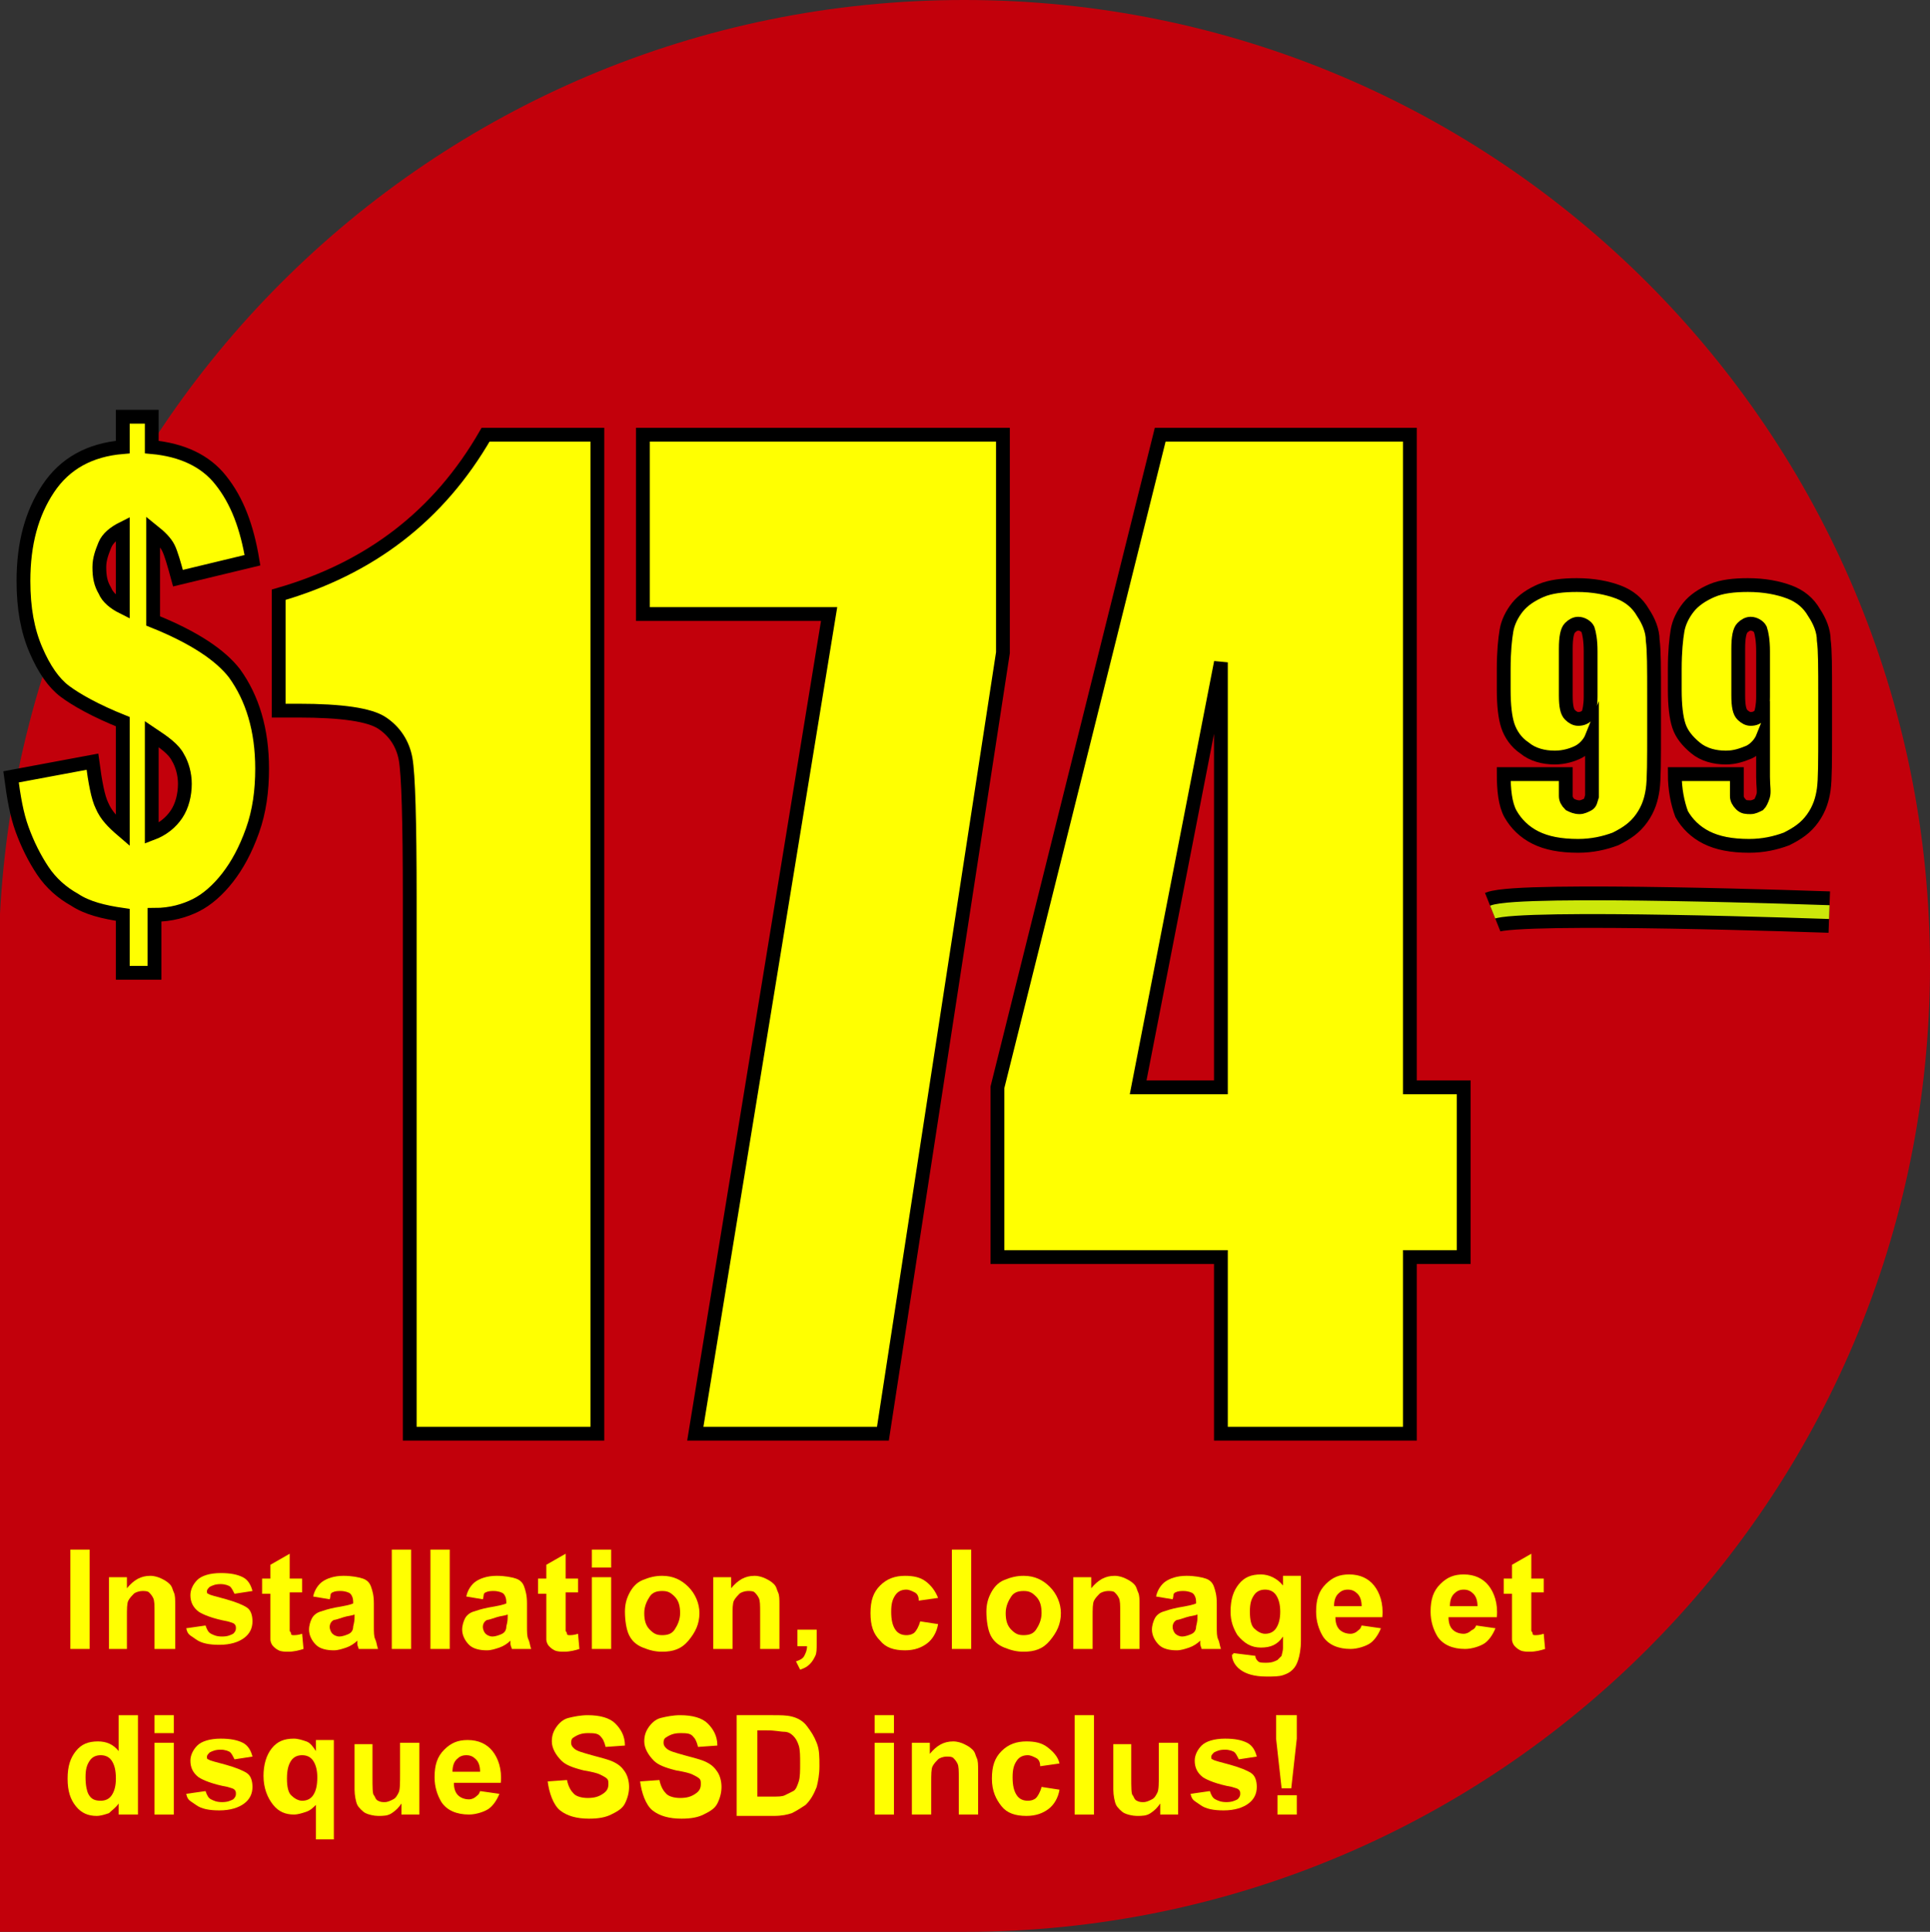<?xml version="1.0" encoding="utf-8"?>
<!-- Generator: Adobe Illustrator 25.4.8, SVG Export Plug-In . SVG Version: 6.00 Build 0)  -->
<svg version="1.1" id="Layer_1" xmlns="http://www.w3.org/2000/svg" xmlns:xlink="http://www.w3.org/1999/xlink" x="0px" y="0px"
	 viewBox="0 0 139.9 140" style="enable-background:new 0 0 139.9 140;" xml:space="preserve">
<rect x="0" y="0" width="139.9" height="140" fill="#333333" stroke="none"/>
<style type="text/css">
	.st0{fill:#C2000B;}
	.st1{fill:#FFFF01;stroke:#000000;stroke-miterlimit:10;}
	.st2{stroke:#000000;stroke-width:3;stroke-miterlimit:10;}
	.st3{fill:#FFFF01;stroke:#CCE70B;stroke-miterlimit:10;}
	.st4{fill:#FFFF01;}
</style>
<path class="st0" d="M139.9,70c0,38.7-31.3,70-70,70C49.8,140,0,140,0,140s-0.1-51.5-0.1-70c0-38.7,31.3-70,70-70
	S139.9,31.3,139.9,70z"/>
<g>
	<path class="st1" d="M43.3,31.5v72.4H29.7V65.1c0-5.6-0.1-9-0.3-10.1c-0.2-1.1-0.8-2-1.7-2.6s-2.9-0.9-6.1-0.9h-1.4v-8.4
		c6.6-1.9,11.6-5.7,15-11.6H43.3z"/>
	<path class="st1" d="M72.7,31.5v15.8L64,103.9H50.4l9.7-59.4H46.6v-13H72.7z"/>
	<path class="st1" d="M102.2,31.5v47.3h3.9v12.3h-3.9v12.8H88.5V91.1H72.3V78.8l11.8-47.3H102.2z M88.5,78.8V48l-6,30.8H88.5z"/>
</g>
<g>
	<path class="st1" d="M109,56.1h4.5c0,0.8,0,1.4,0,1.6c0,0.2,0.1,0.4,0.3,0.6c0.2,0.1,0.4,0.2,0.7,0.2c0.2,0,0.4-0.1,0.6-0.2
		c0.2-0.1,0.2-0.3,0.3-0.6c0-0.2,0-0.7,0-1.4v-2.9c-0.2,0.5-0.6,0.9-1,1.1s-1,0.4-1.7,0.4c-0.8,0-1.6-0.2-2.2-0.7
		c-0.6-0.4-1-1-1.2-1.6s-0.3-1.5-0.3-2.6v-1.5c0-1.3,0.1-2.2,0.2-2.8c0.1-0.6,0.4-1.2,0.8-1.7c0.4-0.5,1-0.9,1.7-1.2
		c0.7-0.3,1.6-0.4,2.6-0.4c1.2,0,2.2,0.2,3,0.5c0.8,0.3,1.4,0.8,1.8,1.5c0.4,0.6,0.7,1.3,0.7,2c0.1,0.7,0.1,2,0.1,4v2.5
		c0,2.2,0,3.6-0.1,4.3c-0.1,0.7-0.3,1.4-0.8,2.1c-0.5,0.7-1.1,1.1-1.9,1.5c-0.8,0.3-1.7,0.5-2.7,0.5c-1.3,0-2.3-0.2-3.1-0.6
		c-0.8-0.4-1.4-1-1.8-1.7S109,57.2,109,56.1z M113.5,50.4c0,0.8,0.1,1.2,0.3,1.4c0.2,0.2,0.4,0.3,0.6,0.3c0.3,0,0.5-0.1,0.7-0.3
		c0.1-0.2,0.2-0.7,0.2-1.3v-3.3c0-0.8-0.1-1.3-0.2-1.6c-0.1-0.2-0.4-0.4-0.7-0.4c-0.2,0-0.4,0.1-0.6,0.3c-0.2,0.2-0.3,0.7-0.3,1.5
		V50.4z"/>
	<path class="st1" d="M121.4,56.1h4.5c0,0.8,0,1.4,0,1.6c0,0.2,0.1,0.4,0.3,0.6s0.4,0.2,0.7,0.2c0.2,0,0.4-0.1,0.6-0.2
		c0.1-0.1,0.2-0.3,0.3-0.6s0-0.7,0-1.4v-2.9c-0.2,0.5-0.6,0.9-1,1.1c-0.5,0.2-1,0.4-1.7,0.4c-0.8,0-1.6-0.2-2.2-0.7s-1-1-1.2-1.6
		c-0.2-0.6-0.3-1.5-0.3-2.6v-1.5c0-1.3,0.1-2.2,0.2-2.8c0.1-0.6,0.4-1.2,0.8-1.7s1-0.9,1.7-1.2c0.7-0.3,1.6-0.4,2.6-0.4
		c1.2,0,2.2,0.2,3,0.5c0.8,0.3,1.4,0.8,1.8,1.5c0.4,0.6,0.7,1.3,0.7,2c0.1,0.7,0.1,2,0.1,4v2.5c0,2.2,0,3.6-0.1,4.3
		c-0.1,0.7-0.3,1.4-0.8,2.1c-0.5,0.7-1.1,1.1-1.9,1.5c-0.8,0.3-1.7,0.5-2.7,0.5c-1.3,0-2.3-0.2-3.1-0.6c-0.8-0.4-1.4-1-1.8-1.7
		C121.6,58.2,121.4,57.2,121.4,56.1z M126,50.4c0,0.8,0.1,1.2,0.3,1.4c0.2,0.2,0.4,0.3,0.6,0.3c0.3,0,0.5-0.1,0.7-0.3
		c0.1-0.2,0.2-0.7,0.2-1.3v-3.3c0-0.8-0.1-1.3-0.2-1.6c-0.1-0.2-0.4-0.4-0.7-0.4c-0.2,0-0.4,0.1-0.6,0.3c-0.2,0.2-0.3,0.7-0.3,1.5
		V50.4z"/>
</g>
<path class="st2" d="M108.2,66.1c2-0.8,24.4,0,24.4,0"/>
<path class="st3" d="M108.2,66.1c2-0.8,24.4,0,24.4,0"/>
<g>
	<path class="st1" d="M18.3,40.6l-5.4,1.3c-0.3-1.1-0.5-1.8-0.7-2.2c-0.2-0.4-0.6-0.8-1.1-1.2v6.5c3,1.2,4.9,2.5,5.9,3.8
		c1.3,1.8,2,4.1,2,6.9c0,1.6-0.2,3.1-0.7,4.5c-0.5,1.4-1.1,2.5-1.8,3.4c-0.7,0.9-1.5,1.6-2.3,2c-0.8,0.4-1.8,0.7-3,0.7v4.2H8.9v-4.2
		c-1.4-0.2-2.6-0.5-3.5-1.1c-0.9-0.5-1.7-1.2-2.3-2.1c-0.6-0.9-1.1-1.9-1.5-3S1,57.8,0.8,56.3l5.9-1.1c0.2,1.5,0.4,2.6,0.7,3.2
		c0.3,0.7,0.8,1.2,1.5,1.8v-7.9c-2-0.8-3.4-1.6-4.2-2.2c-0.8-0.6-1.5-1.6-2.1-3c-0.6-1.4-0.9-3-0.9-5c0-2.7,0.6-4.9,1.8-6.7
		c1.2-1.8,3-2.8,5.4-3v-2.2H11v2.2c2.2,0.2,3.9,1,5,2.4C17.2,36.3,17.9,38.2,18.3,40.6z M8.9,38.3c-0.6,0.3-1.1,0.7-1.3,1.2
		c-0.2,0.5-0.4,1-0.4,1.6c0,0.7,0.1,1.2,0.4,1.7c0.2,0.5,0.7,0.9,1.3,1.2V38.3z M11,60.4c0.8-0.3,1.4-0.8,1.8-1.4s0.6-1.4,0.6-2.2
		c0-0.7-0.2-1.4-0.5-1.9c-0.3-0.6-1-1.1-1.9-1.7V60.4z"/>
</g>
<g>
	<path class="st4" d="M5.1,119.5v-7.2h1.4v7.2H5.1z"/>
	<path class="st4" d="M12.6,119.5h-1.4v-2.6c0-0.6,0-0.9-0.1-1.1s-0.2-0.3-0.3-0.4s-0.3-0.1-0.5-0.1c-0.2,0-0.5,0.1-0.6,0.2
		s-0.3,0.3-0.4,0.5s-0.1,0.6-0.1,1.2v2.3H7.9v-5.2h1.3v0.8c0.5-0.6,1-0.9,1.7-0.9c0.3,0,0.6,0.1,0.8,0.2s0.4,0.2,0.6,0.4
		s0.2,0.4,0.3,0.6s0.1,0.5,0.1,0.9V119.5z"/>
	<path class="st4" d="M13.5,118l1.4-0.2c0.1,0.3,0.2,0.5,0.4,0.6s0.4,0.2,0.8,0.2c0.4,0,0.6-0.1,0.8-0.2c0.1-0.1,0.2-0.2,0.2-0.4
		c0-0.1,0-0.2-0.1-0.3c-0.1-0.1-0.2-0.1-0.5-0.2c-1.1-0.2-1.8-0.5-2.1-0.7c-0.4-0.3-0.6-0.7-0.6-1.2c0-0.4,0.2-0.8,0.5-1.1
		s0.9-0.5,1.7-0.5c0.7,0,1.2,0.1,1.6,0.3s0.6,0.6,0.7,1l-1.3,0.2c-0.1-0.2-0.2-0.4-0.3-0.5s-0.4-0.2-0.7-0.2c-0.4,0-0.6,0.1-0.8,0.2
		c-0.1,0.1-0.2,0.2-0.2,0.3c0,0.1,0,0.2,0.1,0.2c0.1,0.1,0.6,0.2,1.3,0.4s1.2,0.4,1.5,0.6c0.3,0.2,0.4,0.6,0.4,1
		c0,0.5-0.2,0.9-0.6,1.2s-1,0.5-1.8,0.5c-0.7,0-1.3-0.1-1.7-0.4S13.6,118.5,13.5,118z"/>
	<path class="st4" d="M21.9,114.3v1.1H21v2.1c0,0.4,0,0.7,0,0.7s0.1,0.1,0.1,0.2s0.1,0.1,0.2,0.1c0.1,0,0.3,0,0.6-0.1l0.1,1.1
		c-0.3,0.1-0.7,0.2-1.1,0.2c-0.2,0-0.5,0-0.7-0.1s-0.3-0.2-0.4-0.3s-0.2-0.3-0.2-0.5c0-0.2,0-0.5,0-1v-2.3H19v-1.1h0.6v-1l1.4-0.8
		v1.8H21.9z"/>
	<path class="st4" d="M23.9,115.9l-1.2-0.2c0.1-0.5,0.4-0.9,0.7-1.1s0.8-0.4,1.5-0.4c0.6,0,1.1,0.1,1.4,0.2s0.5,0.3,0.6,0.6
		s0.2,0.6,0.2,1.2l0,1.6c0,0.5,0,0.8,0.1,1s0.1,0.4,0.2,0.7H26c0-0.1-0.1-0.2-0.1-0.4c0-0.1,0-0.1,0-0.2c-0.2,0.2-0.5,0.4-0.8,0.5
		s-0.6,0.2-0.9,0.2c-0.5,0-1-0.1-1.3-0.4s-0.5-0.7-0.5-1.1c0-0.3,0.1-0.6,0.2-0.8s0.3-0.4,0.6-0.5s0.6-0.2,1.1-0.3
		c0.6-0.1,1.1-0.2,1.3-0.3v-0.1c0-0.3-0.1-0.5-0.2-0.6s-0.4-0.2-0.7-0.2c-0.2,0-0.4,0-0.6,0.1S24,115.6,23.9,115.9z M25.7,117
		c-0.2,0.1-0.5,0.1-0.8,0.2s-0.6,0.2-0.7,0.2c-0.2,0.1-0.3,0.3-0.3,0.5c0,0.2,0.1,0.4,0.2,0.5s0.3,0.2,0.5,0.2
		c0.2,0,0.5-0.1,0.7-0.2c0.2-0.1,0.3-0.3,0.3-0.5c0-0.1,0.1-0.3,0.1-0.7V117z"/>
	<path class="st4" d="M28.4,119.5v-7.2h1.4v7.2H28.4z"/>
	<path class="st4" d="M31.2,119.5v-7.2h1.4v7.2H31.2z"/>
	<path class="st4" d="M35,115.9l-1.2-0.2c0.1-0.5,0.4-0.9,0.7-1.1s0.8-0.4,1.5-0.4c0.6,0,1.1,0.1,1.4,0.2s0.5,0.3,0.6,0.6
		s0.2,0.6,0.2,1.2l0,1.6c0,0.5,0,0.8,0.1,1s0.1,0.4,0.2,0.7h-1.4c0-0.1-0.1-0.2-0.1-0.4c0-0.1,0-0.1,0-0.2c-0.2,0.2-0.5,0.4-0.8,0.5
		s-0.6,0.2-0.9,0.2c-0.5,0-1-0.1-1.3-0.4s-0.5-0.7-0.5-1.1c0-0.3,0.1-0.6,0.2-0.8s0.3-0.4,0.6-0.5s0.6-0.2,1.1-0.3
		c0.6-0.1,1.1-0.2,1.3-0.3v-0.1c0-0.3-0.1-0.5-0.2-0.6s-0.4-0.2-0.7-0.2c-0.2,0-0.4,0-0.6,0.1S35.1,115.6,35,115.9z M36.8,117
		c-0.2,0.1-0.5,0.1-0.8,0.2s-0.6,0.2-0.7,0.2c-0.2,0.1-0.3,0.3-0.3,0.5c0,0.2,0.1,0.4,0.2,0.5s0.3,0.2,0.5,0.2
		c0.2,0,0.5-0.1,0.7-0.2c0.2-0.1,0.3-0.3,0.3-0.5c0-0.1,0.1-0.3,0.1-0.7V117z"/>
	<path class="st4" d="M41.9,114.3v1.1H41v2.1c0,0.4,0,0.7,0,0.7s0.1,0.1,0.1,0.2s0.1,0.1,0.2,0.1c0.1,0,0.3,0,0.6-0.1l0.1,1.1
		c-0.3,0.1-0.7,0.2-1.1,0.2c-0.2,0-0.5,0-0.7-0.1s-0.3-0.2-0.4-0.3s-0.2-0.3-0.2-0.5c0-0.2,0-0.5,0-1v-2.3H39v-1.1h0.6v-1l1.4-0.8
		v1.8H41.9z"/>
	<path class="st4" d="M42.9,113.6v-1.3h1.4v1.3H42.9z M42.9,119.5v-5.2h1.4v5.2H42.9z"/>
	<path class="st4" d="M45.3,116.8c0-0.5,0.1-0.9,0.3-1.3s0.5-0.8,1-1s0.9-0.3,1.4-0.3c0.8,0,1.4,0.3,1.9,0.8s0.8,1.2,0.8,1.9
		c0,0.8-0.3,1.4-0.8,2s-1.1,0.8-1.9,0.8c-0.5,0-0.9-0.1-1.4-0.3s-0.8-0.5-1-0.9S45.3,117.4,45.3,116.8z M46.7,116.9
		c0,0.5,0.1,0.9,0.4,1.2s0.5,0.4,0.9,0.4s0.7-0.1,0.9-0.4s0.4-0.7,0.4-1.2c0-0.5-0.1-0.9-0.4-1.2s-0.5-0.4-0.9-0.4s-0.7,0.1-0.9,0.4
		S46.7,116.4,46.7,116.9z"/>
	<path class="st4" d="M56.5,119.5h-1.4v-2.6c0-0.6,0-0.9-0.1-1.1s-0.2-0.3-0.3-0.4s-0.3-0.1-0.5-0.1c-0.2,0-0.5,0.1-0.6,0.2
		s-0.3,0.3-0.4,0.5s-0.1,0.6-0.1,1.2v2.3h-1.4v-5.2H53v0.8c0.5-0.6,1-0.9,1.7-0.9c0.3,0,0.6,0.1,0.8,0.2s0.4,0.2,0.6,0.4
		s0.2,0.4,0.3,0.6s0.1,0.5,0.1,0.9V119.5z"/>
	<path class="st4" d="M57.8,118.1h1.4v1c0,0.4,0,0.7-0.1,0.9s-0.2,0.4-0.4,0.6s-0.4,0.3-0.7,0.4l-0.3-0.6c0.3-0.1,0.5-0.2,0.6-0.4
		s0.2-0.4,0.2-0.7h-0.7V118.1z"/>
	<path class="st4" d="M68,115.8l-1.4,0.2c0-0.3-0.1-0.5-0.3-0.6s-0.4-0.2-0.6-0.2c-0.3,0-0.6,0.1-0.8,0.4s-0.3,0.6-0.3,1.2
		c0,0.6,0.1,1,0.3,1.3s0.5,0.4,0.8,0.4c0.3,0,0.5-0.1,0.6-0.2s0.3-0.4,0.4-0.8l1.3,0.2c-0.1,0.6-0.4,1.1-0.8,1.4s-0.9,0.5-1.6,0.5
		c-0.8,0-1.4-0.2-1.8-0.7c-0.5-0.5-0.7-1.1-0.7-2c0-0.9,0.2-1.5,0.7-2c0.5-0.5,1.1-0.7,1.8-0.7c0.6,0,1.1,0.1,1.5,0.4
		S67.8,115.3,68,115.8z"/>
	<path class="st4" d="M69,119.5v-7.2h1.4v7.2H69z"/>
	<path class="st4" d="M71.5,116.8c0-0.5,0.1-0.9,0.3-1.3s0.5-0.8,1-1s0.9-0.3,1.4-0.3c0.8,0,1.4,0.3,1.9,0.8s0.8,1.2,0.8,1.9
		c0,0.8-0.3,1.4-0.8,2s-1.1,0.8-1.9,0.8c-0.5,0-0.9-0.1-1.4-0.3s-0.8-0.5-1-0.9S71.5,117.4,71.5,116.8z M72.9,116.9
		c0,0.5,0.1,0.9,0.4,1.2s0.5,0.4,0.9,0.4s0.7-0.1,0.9-0.4s0.4-0.7,0.4-1.2c0-0.5-0.1-0.9-0.4-1.2s-0.5-0.4-0.9-0.4s-0.7,0.1-0.9,0.4
		S72.9,116.4,72.9,116.9z"/>
	<path class="st4" d="M82.6,119.5h-1.4v-2.6c0-0.6,0-0.9-0.1-1.1s-0.2-0.3-0.3-0.4s-0.3-0.1-0.5-0.1c-0.2,0-0.5,0.1-0.6,0.2
		s-0.3,0.3-0.4,0.5s-0.1,0.6-0.1,1.2v2.3h-1.4v-5.2h1.3v0.8c0.5-0.6,1-0.9,1.7-0.9c0.3,0,0.6,0.1,0.8,0.2s0.4,0.2,0.6,0.4
		s0.2,0.4,0.3,0.6s0.1,0.5,0.1,0.9V119.5z"/>
	<path class="st4" d="M85,115.9l-1.2-0.2c0.1-0.5,0.4-0.9,0.7-1.1s0.8-0.4,1.5-0.4c0.6,0,1.1,0.1,1.4,0.2s0.5,0.3,0.6,0.6
		s0.2,0.6,0.2,1.2l0,1.6c0,0.5,0,0.8,0.1,1s0.1,0.4,0.2,0.7h-1.4c0-0.1-0.1-0.2-0.1-0.4c0-0.1,0-0.1,0-0.2c-0.2,0.2-0.5,0.4-0.8,0.5
		s-0.6,0.2-0.9,0.2c-0.5,0-1-0.1-1.3-0.4s-0.5-0.7-0.5-1.1c0-0.3,0.1-0.6,0.2-0.8s0.3-0.4,0.6-0.5s0.6-0.2,1.1-0.3
		c0.6-0.1,1.1-0.2,1.3-0.3v-0.1c0-0.3-0.1-0.5-0.2-0.6s-0.4-0.2-0.7-0.2c-0.2,0-0.4,0-0.6,0.1S85.1,115.6,85,115.9z M86.8,117
		c-0.2,0.1-0.5,0.1-0.8,0.2s-0.6,0.2-0.7,0.2c-0.2,0.1-0.3,0.3-0.3,0.5c0,0.2,0.1,0.4,0.2,0.5s0.3,0.2,0.5,0.2
		c0.2,0,0.5-0.1,0.7-0.2c0.2-0.1,0.3-0.3,0.3-0.5c0-0.1,0.1-0.3,0.1-0.7V117z"/>
	<path class="st4" d="M89.4,119.8L91,120c0,0.2,0.1,0.3,0.2,0.4c0.1,0.1,0.3,0.1,0.6,0.1c0.4,0,0.6-0.1,0.8-0.2
		c0.1-0.1,0.2-0.2,0.3-0.3c0-0.1,0.1-0.3,0.1-0.6v-0.8c-0.4,0.6-0.9,0.8-1.6,0.8c-0.7,0-1.2-0.3-1.7-0.9c-0.3-0.5-0.5-1-0.5-1.7
		c0-0.9,0.2-1.5,0.6-2s0.9-0.7,1.6-0.7c0.6,0,1.2,0.3,1.6,0.8v-0.7h1.3v4.7c0,0.6-0.1,1.1-0.2,1.4s-0.2,0.5-0.4,0.7
		s-0.4,0.3-0.7,0.4s-0.7,0.1-1.2,0.1c-0.9,0-1.5-0.2-1.9-0.5s-0.6-0.7-0.6-1.1C89.4,119.9,89.4,119.9,89.4,119.8z M90.6,116.8
		c0,0.6,0.1,1,0.3,1.2s0.5,0.4,0.8,0.4c0.3,0,0.6-0.1,0.8-0.4s0.3-0.7,0.3-1.2c0-0.5-0.1-0.9-0.3-1.2s-0.5-0.4-0.8-0.4
		c-0.3,0-0.6,0.1-0.8,0.4S90.6,116.2,90.6,116.8z"/>
	<path class="st4" d="M98.7,117.8l1.4,0.2c-0.2,0.5-0.5,0.9-0.8,1.1s-0.9,0.4-1.4,0.4c-0.9,0-1.6-0.3-2-0.9
		c-0.3-0.5-0.5-1.1-0.5-1.8c0-0.9,0.2-1.5,0.7-2s1-0.7,1.7-0.7c0.8,0,1.4,0.3,1.8,0.8s0.7,1.3,0.6,2.3h-3.4c0,0.4,0.1,0.7,0.3,0.9
		s0.5,0.3,0.8,0.3c0.2,0,0.4-0.1,0.5-0.2S98.6,118.1,98.7,117.8z M98.7,116.4c0-0.4-0.1-0.7-0.3-0.9s-0.4-0.3-0.7-0.3
		c-0.3,0-0.5,0.1-0.7,0.3s-0.3,0.5-0.3,0.9H98.7z"/>
	<path class="st4" d="M107,117.8l1.4,0.2c-0.2,0.5-0.5,0.9-0.8,1.1s-0.9,0.4-1.4,0.4c-0.9,0-1.6-0.3-2-0.9c-0.3-0.5-0.5-1.1-0.5-1.8
		c0-0.9,0.2-1.5,0.7-2s1-0.7,1.7-0.7c0.8,0,1.4,0.3,1.8,0.8s0.7,1.3,0.6,2.3H105c0,0.4,0.1,0.7,0.3,0.9s0.5,0.3,0.8,0.3
		c0.2,0,0.4-0.1,0.5-0.2S106.9,118.1,107,117.8z M107.1,116.4c0-0.4-0.1-0.7-0.3-0.9s-0.4-0.3-0.7-0.3c-0.3,0-0.5,0.1-0.7,0.3
		s-0.3,0.5-0.3,0.9H107.1z"/>
	<path class="st4" d="M111.9,114.3v1.1H111v2.1c0,0.4,0,0.7,0,0.7s0.1,0.1,0.1,0.2s0.1,0.1,0.2,0.1c0.1,0,0.3,0,0.6-0.1l0.1,1.1
		c-0.3,0.1-0.7,0.2-1.1,0.2c-0.2,0-0.5,0-0.7-0.1s-0.3-0.2-0.4-0.3s-0.2-0.3-0.2-0.5c0-0.2,0-0.5,0-1v-2.3H109v-1.1h0.6v-1l1.4-0.8
		v1.8H111.9z"/>
	<path class="st4" d="M9.8,131.5H8.6v-0.8c-0.2,0.3-0.5,0.5-0.7,0.7c-0.3,0.1-0.6,0.2-0.9,0.2c-0.6,0-1.1-0.2-1.5-0.7
		s-0.6-1.1-0.6-2c0-0.9,0.2-1.5,0.6-2s0.9-0.7,1.6-0.7c0.6,0,1.1,0.2,1.5,0.7v-2.6h1.4V131.5z M6.2,128.8c0,0.6,0.1,1,0.2,1.2
		c0.2,0.4,0.5,0.5,0.9,0.5c0.3,0,0.6-0.1,0.8-0.4c0.2-0.3,0.3-0.7,0.3-1.2c0-0.6-0.1-1-0.3-1.3c-0.2-0.3-0.5-0.4-0.8-0.4
		c-0.3,0-0.6,0.1-0.8,0.4S6.2,128.2,6.2,128.8z"/>
	<path class="st4" d="M11.2,125.6v-1.3h1.4v1.3H11.2z M11.2,131.5v-5.2h1.4v5.2H11.2z"/>
	<path class="st4" d="M13.5,130l1.4-0.2c0.1,0.3,0.2,0.5,0.4,0.6s0.4,0.2,0.8,0.2c0.4,0,0.6-0.1,0.8-0.2c0.1-0.1,0.2-0.2,0.2-0.4
		c0-0.1,0-0.2-0.1-0.3c-0.1-0.1-0.2-0.1-0.5-0.2c-1.1-0.2-1.8-0.5-2.1-0.7c-0.4-0.3-0.6-0.7-0.6-1.2c0-0.4,0.2-0.8,0.5-1.1
		s0.9-0.5,1.7-0.5c0.7,0,1.2,0.1,1.6,0.3s0.6,0.6,0.7,1l-1.3,0.2c-0.1-0.2-0.2-0.4-0.3-0.5s-0.4-0.2-0.7-0.2c-0.4,0-0.6,0.1-0.8,0.2
		c-0.1,0.1-0.2,0.2-0.2,0.3c0,0.1,0,0.2,0.1,0.2c0.1,0.1,0.6,0.2,1.3,0.4s1.2,0.4,1.5,0.6c0.3,0.2,0.4,0.6,0.4,1
		c0,0.5-0.2,0.9-0.6,1.2s-1,0.5-1.8,0.5c-0.7,0-1.3-0.1-1.7-0.4S13.6,130.5,13.5,130z"/>
	<path class="st4" d="M22.9,133.4v-2.6c-0.2,0.2-0.4,0.4-0.7,0.5s-0.6,0.2-0.9,0.2c-0.6,0-1.1-0.2-1.5-0.7c-0.4-0.5-0.7-1.2-0.7-2.1
		c0-0.8,0.2-1.5,0.6-2s0.9-0.7,1.6-0.7c0.3,0,0.6,0.1,0.9,0.2s0.5,0.4,0.7,0.7v-0.8h1.3v7.2H22.9z M23,128.8c0-0.5-0.1-0.9-0.3-1.2
		s-0.5-0.4-0.8-0.4c-0.3,0-0.6,0.1-0.8,0.4s-0.3,0.7-0.3,1.3c0,0.6,0.1,1,0.3,1.2s0.5,0.4,0.8,0.4s0.6-0.1,0.8-0.4
		S23,129.4,23,128.8z"/>
	<path class="st4" d="M29.1,131.5v-0.8c-0.2,0.3-0.4,0.5-0.7,0.7s-0.6,0.2-1,0.2c-0.3,0-0.7-0.1-0.9-0.2s-0.5-0.4-0.6-0.6
		s-0.2-0.7-0.2-1.1v-3.3H27v2.4c0,0.7,0,1.2,0.1,1.3s0.1,0.3,0.3,0.4s0.3,0.1,0.5,0.1c0.2,0,0.4-0.1,0.6-0.2s0.3-0.3,0.4-0.5
		s0.1-0.7,0.1-1.4v-2.2h1.4v5.2H29.1z"/>
	<path class="st4" d="M34.8,129.8l1.4,0.2c-0.2,0.5-0.5,0.9-0.8,1.1s-0.9,0.4-1.4,0.4c-0.9,0-1.6-0.3-2-0.9
		c-0.3-0.5-0.5-1.1-0.5-1.8c0-0.9,0.2-1.5,0.7-2s1-0.7,1.7-0.7c0.8,0,1.4,0.3,1.8,0.8s0.7,1.3,0.6,2.3h-3.4c0,0.4,0.1,0.7,0.3,0.9
		s0.5,0.3,0.8,0.3c0.2,0,0.4-0.1,0.5-0.2S34.7,130.1,34.8,129.8z M34.8,128.4c0-0.4-0.1-0.7-0.3-0.9s-0.4-0.3-0.7-0.3
		c-0.3,0-0.5,0.1-0.7,0.3s-0.3,0.5-0.3,0.9H34.8z"/>
	<path class="st4" d="M39.7,129.1l1.4-0.1c0.1,0.5,0.3,0.8,0.5,1s0.6,0.3,1,0.3c0.5,0,0.8-0.1,1.1-0.3s0.4-0.4,0.4-0.7
		c0-0.2,0-0.3-0.1-0.4s-0.3-0.2-0.5-0.3c-0.2-0.1-0.6-0.2-1.2-0.3c-0.8-0.2-1.3-0.4-1.6-0.7c-0.4-0.4-0.7-0.9-0.7-1.4
		c0-0.4,0.1-0.7,0.3-1s0.5-0.6,0.9-0.7s0.9-0.2,1.4-0.2c0.9,0,1.6,0.2,2,0.6s0.7,0.9,0.7,1.6l-1.4,0.1c-0.1-0.4-0.2-0.6-0.4-0.8
		s-0.5-0.2-0.9-0.2c-0.4,0-0.7,0.1-1,0.3c-0.2,0.1-0.2,0.3-0.2,0.4c0,0.2,0.1,0.3,0.2,0.4c0.2,0.2,0.6,0.3,1.3,0.5s1.2,0.3,1.6,0.5
		s0.6,0.4,0.8,0.7s0.3,0.7,0.3,1.1c0,0.4-0.1,0.8-0.3,1.2s-0.6,0.6-1,0.8s-0.9,0.3-1.6,0.3c-0.9,0-1.6-0.2-2.1-0.6
		S39.8,129.9,39.7,129.1z"/>
	<path class="st4" d="M46.4,129.1l1.4-0.1c0.1,0.5,0.3,0.8,0.5,1s0.6,0.3,1,0.3c0.5,0,0.8-0.1,1.1-0.3s0.4-0.4,0.4-0.7
		c0-0.2,0-0.3-0.1-0.4s-0.3-0.2-0.5-0.3c-0.2-0.1-0.6-0.2-1.2-0.3c-0.8-0.2-1.3-0.4-1.6-0.7c-0.4-0.4-0.7-0.9-0.7-1.4
		c0-0.4,0.1-0.7,0.3-1s0.5-0.6,0.9-0.7s0.9-0.2,1.4-0.2c0.9,0,1.6,0.2,2,0.6s0.7,0.9,0.7,1.6l-1.4,0.1c-0.1-0.4-0.2-0.6-0.4-0.8
		s-0.5-0.2-0.9-0.2c-0.4,0-0.7,0.1-1,0.3c-0.2,0.1-0.2,0.3-0.2,0.4c0,0.2,0.1,0.3,0.2,0.4c0.2,0.2,0.6,0.3,1.3,0.5s1.2,0.3,1.6,0.5
		s0.6,0.4,0.8,0.7s0.3,0.7,0.3,1.1c0,0.4-0.1,0.8-0.3,1.2s-0.6,0.6-1,0.8s-0.9,0.3-1.6,0.3c-0.9,0-1.6-0.2-2.1-0.6
		S46.5,129.9,46.4,129.1z"/>
	<path class="st4" d="M53.4,124.3h2.6c0.6,0,1,0,1.4,0.1c0.4,0.1,0.8,0.3,1.1,0.7s0.5,0.7,0.7,1.2s0.2,1,0.2,1.7
		c0,0.6-0.1,1.1-0.2,1.5c-0.2,0.5-0.4,0.9-0.8,1.3c-0.3,0.2-0.6,0.4-1,0.6c-0.3,0.1-0.7,0.2-1.3,0.2h-2.7V124.3z M54.9,125.5v4.7H56
		c0.4,0,0.7,0,0.9-0.1c0.2-0.1,0.4-0.2,0.6-0.3s0.3-0.4,0.4-0.7s0.1-0.8,0.1-1.3s0-1-0.1-1.3s-0.2-0.5-0.4-0.7s-0.4-0.3-0.7-0.3
		c-0.2,0-0.6-0.1-1.2-0.1H54.9z"/>
	<path class="st4" d="M63.4,125.6v-1.3h1.4v1.3H63.4z M63.4,131.5v-5.2h1.4v5.2H63.4z"/>
	<path class="st4" d="M70.9,131.5h-1.4v-2.6c0-0.6,0-0.9-0.1-1.1s-0.2-0.3-0.3-0.4s-0.3-0.1-0.5-0.1c-0.2,0-0.5,0.1-0.6,0.2
		s-0.3,0.3-0.4,0.5s-0.1,0.6-0.1,1.2v2.3h-1.4v-5.2h1.3v0.8c0.5-0.6,1-0.9,1.7-0.9c0.3,0,0.6,0.1,0.8,0.2s0.4,0.2,0.6,0.4
		s0.2,0.4,0.3,0.6s0.1,0.5,0.1,0.9V131.5z"/>
	<path class="st4" d="M76.8,127.8l-1.4,0.2c0-0.3-0.1-0.5-0.3-0.6s-0.4-0.2-0.6-0.2c-0.3,0-0.6,0.1-0.8,0.4s-0.3,0.6-0.3,1.2
		c0,0.6,0.1,1,0.3,1.3s0.5,0.4,0.8,0.4c0.3,0,0.5-0.1,0.6-0.2s0.3-0.4,0.4-0.8l1.3,0.2c-0.1,0.6-0.4,1.1-0.8,1.4s-0.9,0.5-1.6,0.5
		c-0.8,0-1.4-0.2-1.8-0.7s-0.7-1.1-0.7-2c0-0.9,0.2-1.5,0.7-2s1.1-0.7,1.8-0.7c0.6,0,1.1,0.1,1.5,0.4S76.7,127.3,76.8,127.8z"/>
	<path class="st4" d="M77.9,131.5v-7.2h1.4v7.2H77.9z"/>
	<path class="st4" d="M84.1,131.5v-0.8c-0.2,0.3-0.4,0.5-0.7,0.7s-0.6,0.2-1,0.2c-0.3,0-0.7-0.1-0.9-0.2s-0.5-0.4-0.6-0.6
		s-0.2-0.7-0.2-1.1v-3.3H82v2.4c0,0.7,0,1.2,0.1,1.3s0.1,0.3,0.3,0.4s0.3,0.1,0.5,0.1c0.2,0,0.4-0.1,0.6-0.2s0.3-0.3,0.4-0.5
		s0.1-0.7,0.1-1.4v-2.2h1.4v5.2H84.1z"/>
	<path class="st4" d="M86.3,130l1.4-0.2c0.1,0.3,0.2,0.5,0.4,0.6s0.4,0.2,0.8,0.2c0.4,0,0.6-0.1,0.8-0.2c0.1-0.1,0.2-0.2,0.2-0.4
		c0-0.1,0-0.2-0.1-0.3c-0.1-0.1-0.2-0.1-0.5-0.2c-1.1-0.2-1.8-0.5-2.1-0.7c-0.4-0.3-0.6-0.7-0.6-1.2c0-0.4,0.2-0.8,0.5-1.1
		s0.9-0.5,1.7-0.5c0.7,0,1.2,0.1,1.6,0.3s0.6,0.6,0.7,1l-1.3,0.2c-0.1-0.2-0.2-0.4-0.3-0.5s-0.4-0.2-0.7-0.2c-0.4,0-0.6,0.1-0.8,0.2
		c-0.1,0.1-0.2,0.2-0.2,0.3c0,0.1,0,0.2,0.1,0.2c0.1,0.1,0.6,0.2,1.3,0.4s1.2,0.4,1.5,0.6c0.3,0.2,0.4,0.6,0.4,1
		c0,0.5-0.2,0.9-0.6,1.2s-1,0.5-1.8,0.5c-0.7,0-1.3-0.1-1.7-0.4S86.4,130.5,86.3,130z"/>
	<path class="st4" d="M92.9,129.6l-0.4-3.6v-1.7H94v1.7l-0.4,3.6H92.9z M92.6,131.5v-1.4h1.4v1.4H92.6z"/>
</g>
</svg>
